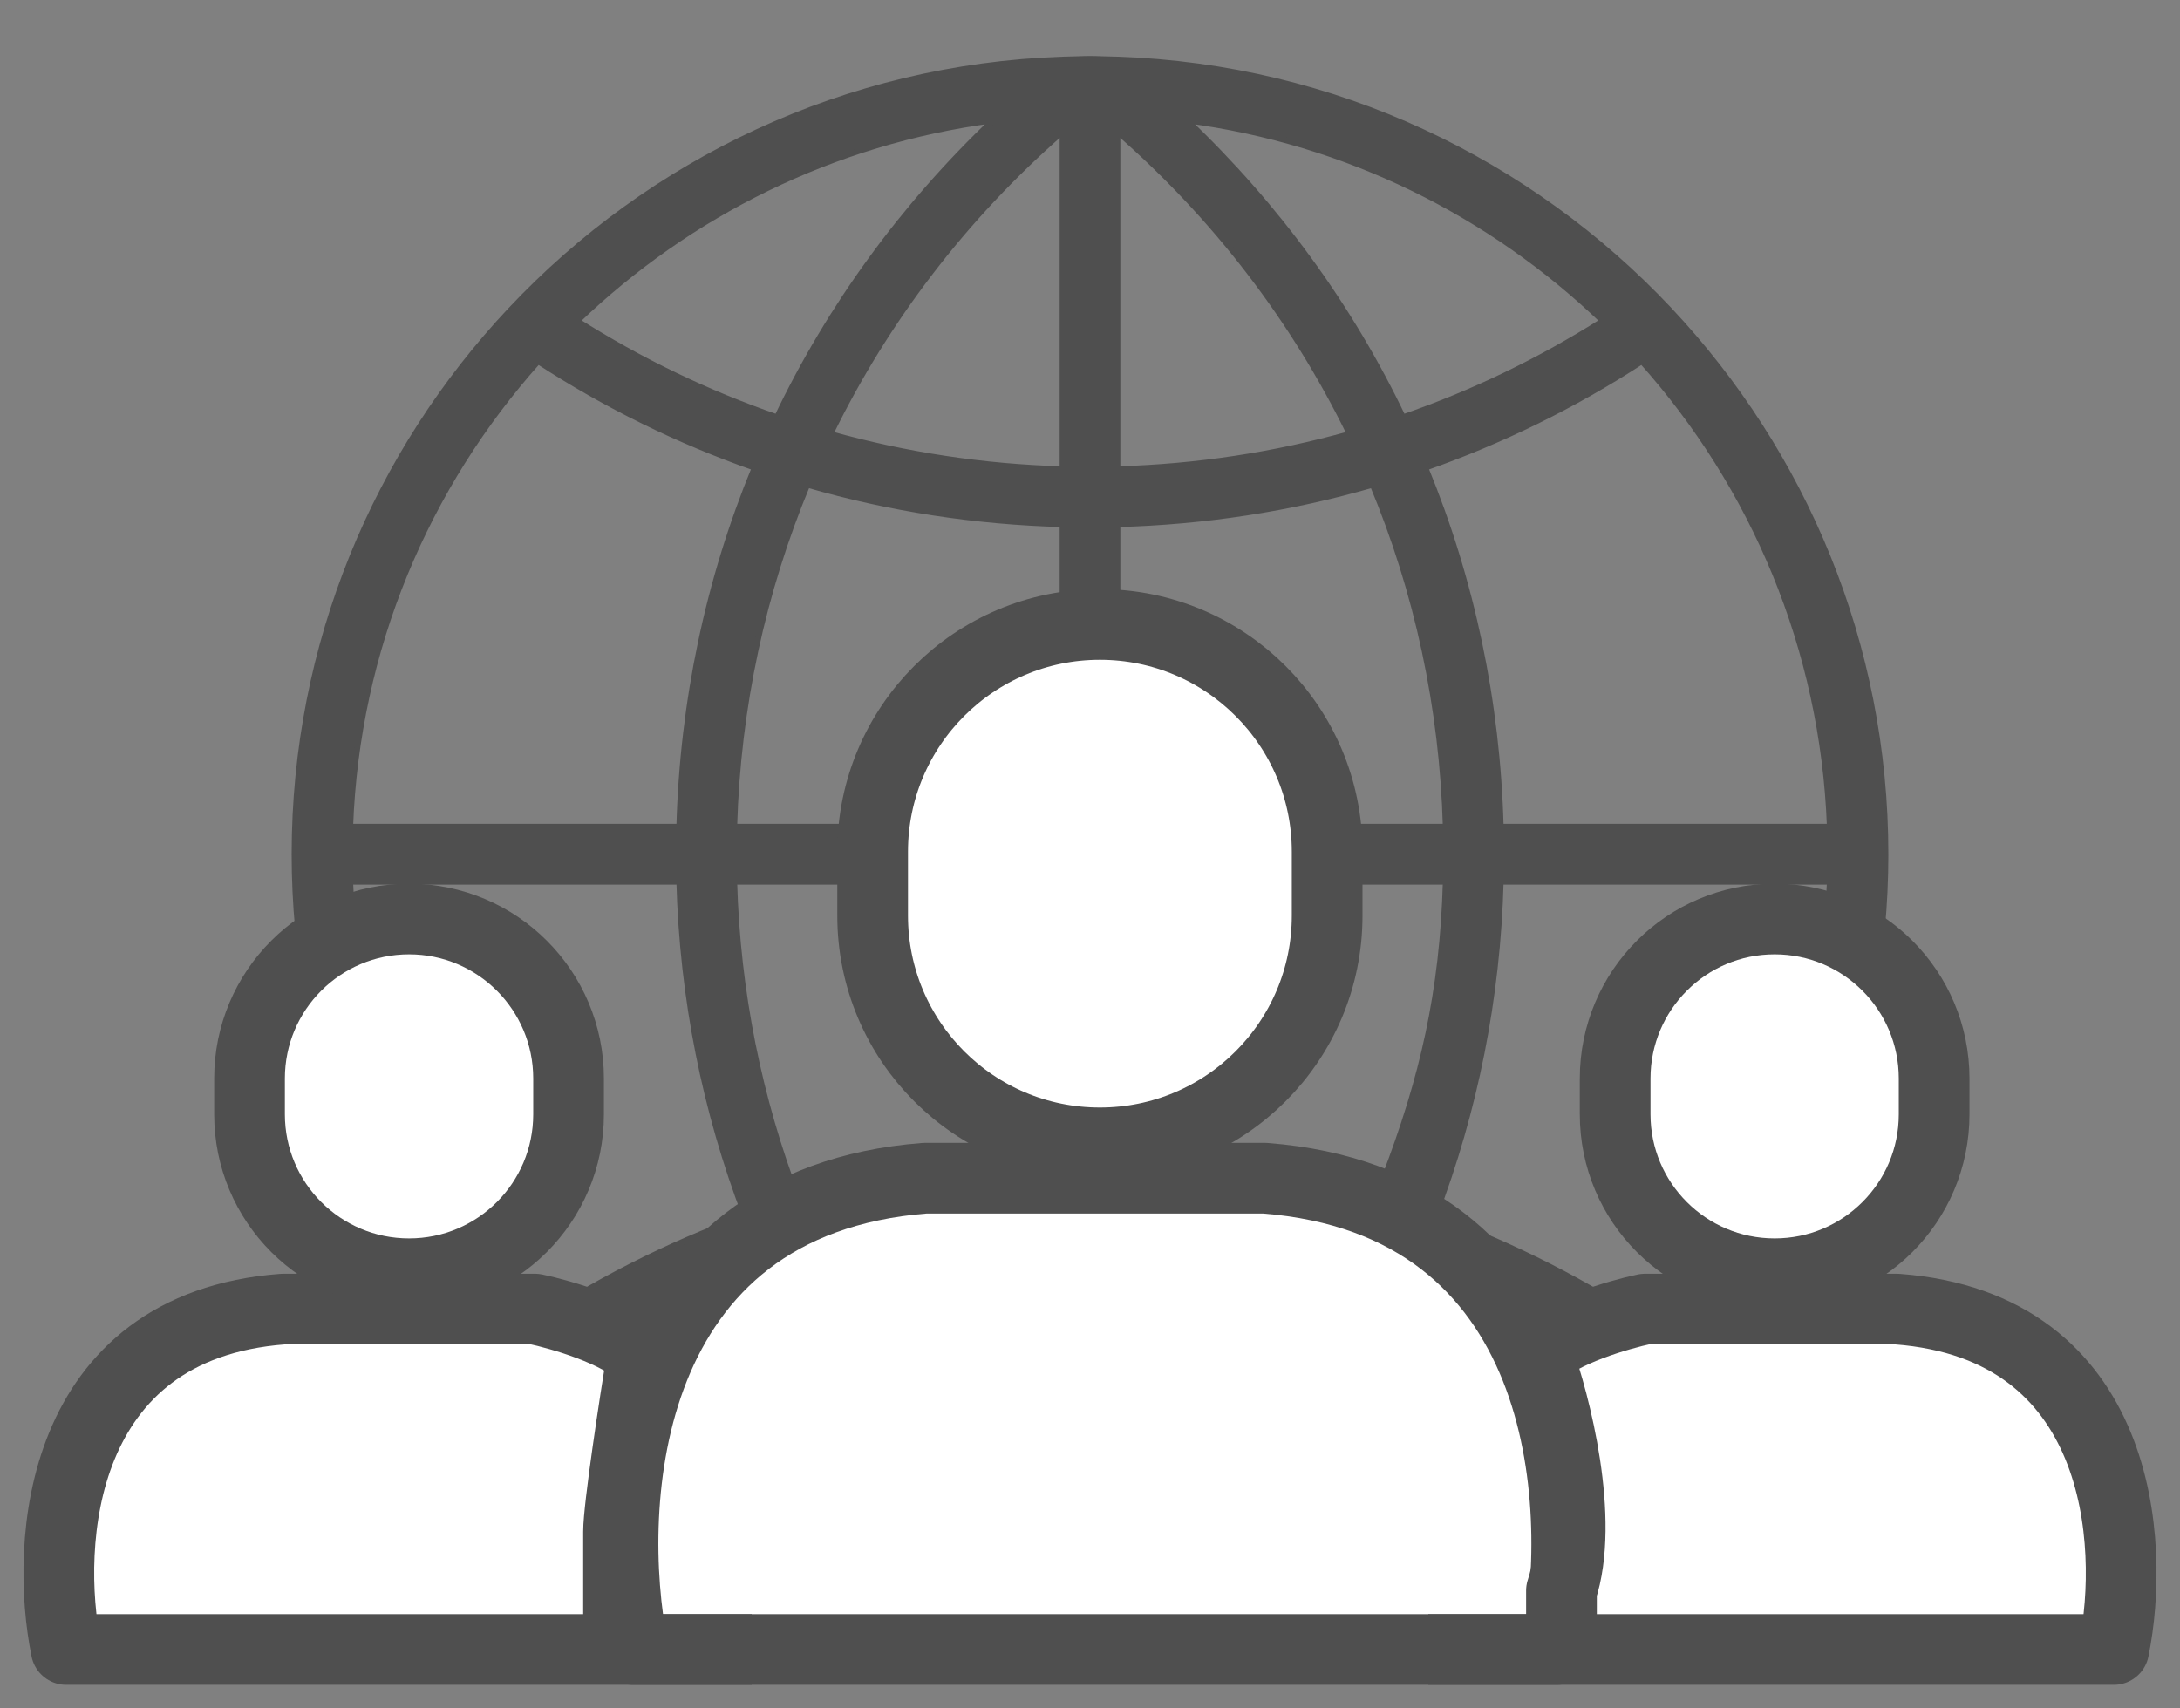 <svg width="37" height="29" viewBox="0 0 37 29" fill="none" xmlns="http://www.w3.org/2000/svg">
<rect x="0" y="0" width="37" height="29" fill="#808080" stroke="none"/>
<path d="M28.596 23.448C30.711 21.064 32 17.93 32 14.5C32 10.931 30.605 7.683 28.335 5.267C28.334 5.264 28.331 5.263 28.329 5.26C25.965 2.747 22.652 1.138 18.968 1.012L18.704 1.005C18.636 1.002 18.568 1 18.5 1C18.432 1 18.364 1.002 18.296 1.005L18.034 1.012C14.349 1.138 11.036 2.747 8.672 5.26C8.67 5.263 8.667 5.264 8.665 5.266L8.665 5.267C6.395 7.683 5 10.931 5 14.5C5 17.93 6.289 21.064 8.404 23.448C8.407 23.452 8.407 23.457 8.41 23.461C8.418 23.473 8.43 23.478 8.439 23.489C10.816 26.146 14.227 27.858 18.033 27.988L18.295 27.996C18.364 27.998 18.432 28 18.5 28C18.568 28 18.636 27.998 18.704 27.995L18.966 27.988C22.777 27.858 26.191 26.142 28.568 23.479C28.574 23.471 28.584 23.469 28.59 23.461C28.593 23.457 28.593 23.452 28.596 23.448ZM5.943 14.966H11.53C11.583 16.939 11.968 18.856 12.655 20.653C11.331 21.132 10.065 21.774 8.879 22.576C7.134 20.501 6.049 17.856 5.943 14.966ZM9.133 6.131C10.291 6.885 11.524 7.488 12.81 7.939C12.023 9.85 11.587 11.912 11.53 14.034H5.943C6.054 11.005 7.24 8.247 9.133 6.131ZM31.057 14.034H25.47C25.413 11.912 24.977 9.85 24.19 7.939C25.476 7.488 26.709 6.885 27.867 6.131C29.76 8.247 30.946 11.005 31.057 14.034ZM18.035 7.966C16.689 7.927 15.367 7.727 14.091 7.368C15.035 5.433 16.367 3.686 18.035 2.231V7.966ZM18.035 8.897V14.034H12.461C12.519 12.01 12.943 10.047 13.702 8.227C15.102 8.633 16.555 8.857 18.035 8.897ZM18.965 8.897C20.445 8.857 21.898 8.633 23.298 8.227C24.057 10.047 24.482 12.01 24.539 14.034H18.965V8.897ZM18.965 7.966V2.231C20.633 3.686 21.965 5.433 22.909 7.368C21.633 7.727 20.311 7.927 18.965 7.966ZM23.811 7.085C22.917 5.212 21.676 3.504 20.139 2.041C22.865 2.398 25.318 3.631 27.207 5.448C26.134 6.129 24.997 6.676 23.811 7.085ZM13.189 7.085C12.003 6.676 10.866 6.129 9.793 5.448C11.682 3.631 14.135 2.398 16.861 2.041C15.324 3.504 14.083 5.212 13.189 7.085ZM12.461 14.966H18.035V19.638C16.495 19.679 14.987 19.92 13.537 20.356C12.882 18.654 12.514 16.836 12.461 14.966ZM18.035 20.569V26.769C16.25 25.212 14.85 23.32 13.899 21.222C15.233 20.828 16.62 20.609 18.035 20.569ZM18.965 26.769V20.569C20.38 20.609 21.767 20.828 23.101 21.221C22.15 23.32 20.75 25.212 18.965 26.769ZM18.965 19.638V14.966H24.539C24.486 16.836 24.151 18.298 23.496 20C22.047 19.563 20.505 19.679 18.965 19.638ZM25.47 14.966H31.057C30.951 17.856 29.866 20.501 28.121 22.576C26.935 21.774 25.669 21.132 24.346 20.653C25.032 18.856 25.417 16.939 25.47 14.966ZM9.511 23.273C10.613 22.541 11.785 21.953 13.011 21.513C13.916 23.543 15.216 25.392 16.861 26.959C13.998 26.584 11.435 25.243 9.511 23.273ZM20.139 26.959C21.784 25.393 23.084 23.543 23.989 21.513C25.215 21.953 26.387 22.541 27.489 23.273C25.565 25.243 23.003 26.584 20.139 26.959Z" fill="#4F4F4F" stroke="#4F4F4F" stroke-width="0.1"/>
<path d="M15.696 20C10.546 20.4 10.249 25.5 10.744 28H26.422C26.917 25.5 26.619 20.4 21.469 20H18.668H18.498H15.696Z" fill="white"/>
<path d="M18.668 20H15.696C10.546 20.4 10.249 25.5 10.744 28H26.422C26.917 25.5 26.619 20.4 21.469 20H18.498" stroke="#4F4F4F" stroke-width="1.2" stroke-linejoin="round"/>
<path d="M14.811 14.457C14.811 12.327 16.538 10.6 18.668 10.6C20.798 10.6 22.525 12.327 22.525 14.457V15.543C22.525 17.673 20.798 19.4 18.668 19.4C16.538 19.4 14.811 17.673 14.811 15.543V14.457Z" fill="white" stroke="#4F4F4F" stroke-width="1.2"/>
<path d="M29.996 22.222H27.917C27.476 22.315 26.493 22.6 26.097 23C26.399 23.833 26.902 25.8 26.502 27V28L35.876 28C36.243 26.194 36.023 22.511 32.201 22.222H30.122H29.996Z" fill="white"/>
<path d="M24.242 28L26.502 28M30.122 22.222H27.917C27.476 22.315 26.493 22.6 26.097 23C26.399 23.833 26.902 25.8 26.502 27V28M29.996 22.222H32.201C36.023 22.511 36.243 26.194 35.876 28L26.502 28" stroke="#4F4F4F" stroke-width="1.2" stroke-linejoin="round"/>
<path d="M27.413 18.307C27.413 16.812 28.625 15.6 30.12 15.6C31.615 15.6 32.827 16.812 32.827 18.307V18.915C32.827 20.41 31.615 21.622 30.12 21.622C28.625 21.622 27.413 20.41 27.413 18.915V18.307Z" fill="white" stroke="#4F4F4F" stroke-width="1.2"/>
<path d="M7.004 22.222H9.083C9.525 22.315 10.507 22.6 10.903 23C10.768 23.833 10.498 25.6 10.498 26V28L1.124 28C0.757 26.194 0.977 22.511 4.799 22.222H6.878H7.004Z" fill="white"/>
<path d="M12.758 28L10.498 28M6.878 22.222H9.083C9.525 22.315 10.507 22.6 10.903 23C10.768 23.833 10.498 25.6 10.498 26C10.498 26.4 10.498 27.5 10.498 28M7.004 22.222H4.799C0.977 22.511 0.757 26.194 1.124 28L10.498 28" stroke="#4F4F4F" stroke-width="1.2" stroke-linejoin="round"/>
<path d="M9.65 18.307C9.65 16.812 8.438 15.6 6.943 15.6C5.447 15.6 4.235 16.812 4.235 18.307V18.915C4.235 20.41 5.447 21.622 6.943 21.622C8.438 21.622 9.65 20.41 9.65 18.915V18.307Z" fill="white" stroke="#4F4F4F" stroke-width="1.2"/>
</svg>
